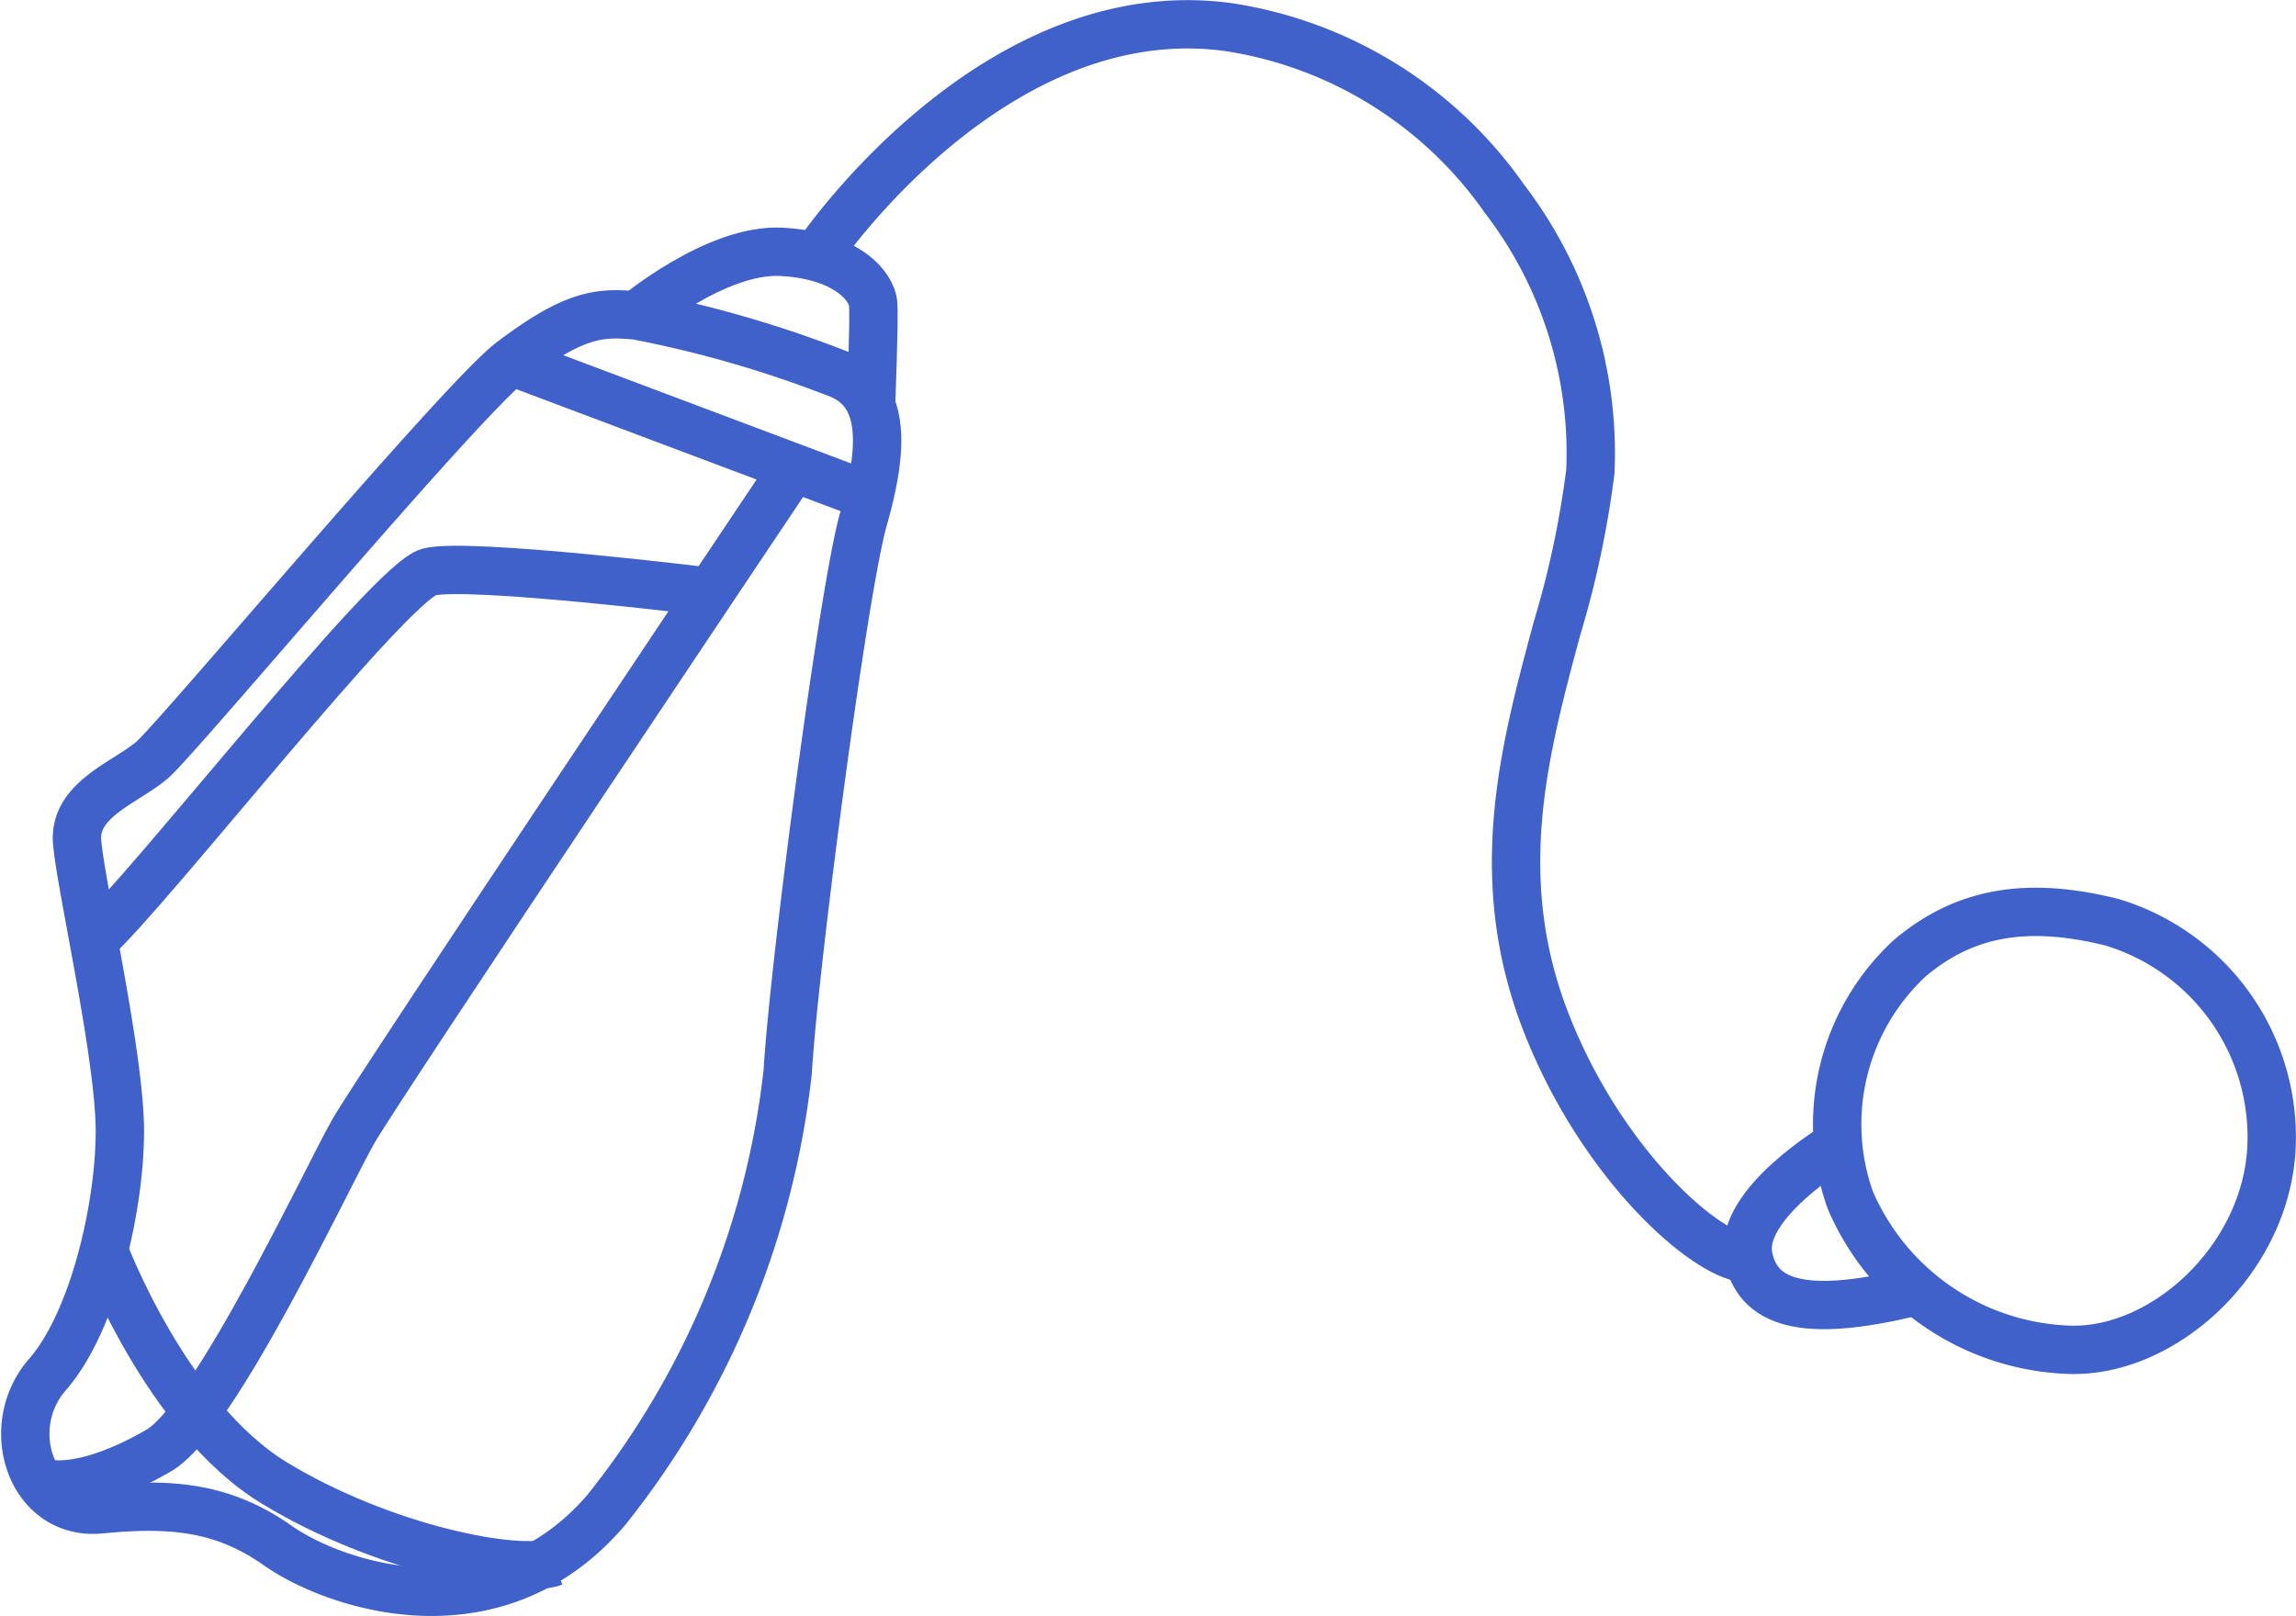 <svg xmlns="http://www.w3.org/2000/svg" width="71.234" height="50.148" viewBox="0 0 71.234 50.148"><defs><style>.a{fill:none;stroke:#4060ca;stroke-miterlimit:10;stroke-width:1.5px;}</style></defs><g transform="translate(-202.761 -290.66)"><path class="a" d="M218.626,307.54c-1.562,1.185-10.309,11.635-11.126,12.35s-2.449,1.225-2.347,2.552,1.327,6.635,1.327,8.982-.817,5.92-2.246,7.553-.511,4.389,1.633,4.185,3.777-.1,5.512,1.123,6.736,2.96,10.207-1.123a26.476,26.476,0,0,0,5.613-13.575c.2-3.368,1.735-15,2.348-17.147s.715-3.879-.715-4.491a35.729,35.729,0,0,0-6.328-1.837C221.381,306.009,220.6,306.042,218.626,307.54Z" transform="translate(0 -5.662)"/><line class="a" x2="11.125" y2="4.185" transform="translate(218.625 301.878)"/><path class="a" d="M227.649,313.946s-12.792,19.087-13.609,20.516-4.287,8.88-6.022,9.9c-1.249.735-2.71,1.259-3.659,1" transform="translate(-0.314 -8.7)"/><path class="a" d="M207.493,353.353s1.939,5.2,5.307,7.247,7.553,2.858,8.676,2.449" transform="translate(-1.524 -23.917)"/><path class="a" d="M226.081,319.674s-7.451-.919-8.676-.613-8.778,10-10.411,11.431" transform="translate(-1.331 -10.652)"/><path class="a" d="M234.429,304.888s2.484-2.075,4.491-1.974,2.824,1.055,2.858,1.633-.068,3.13-.068,3.13" transform="translate(-11.925 -4.439)"/><path class="a" d="M243.512,298.612c.212-.326,5.59-8.123,12.83-7.106a12.8,12.8,0,0,1,8.519,5.311,12.984,12.984,0,0,1,2.674,8.47,29.848,29.848,0,0,1-1.037,4.88c-1.026,3.812-2.086,7.753-.33,12.241,1.781,4.552,5.194,7.452,6.364,7.3" transform="translate(-15.432)"/><path class="a" d="M293.371,348.074s-3.062,1.812-2.756,3.444,2.042,1.863,5.155,1.1" transform="translate(-33.612 -21.878)"/><path class="a" d="M297.354,337.729a7.019,7.019,0,0,0-1.837,7.5,7.675,7.675,0,0,0,6.788,4.644c2.909.1,6.073-2.756,6.277-6.226a6.967,6.967,0,0,0-4.95-7.042C300.977,335.943,299.038,336.3,297.354,337.729Z" transform="translate(-35.35 -17.326)"/></g></svg>